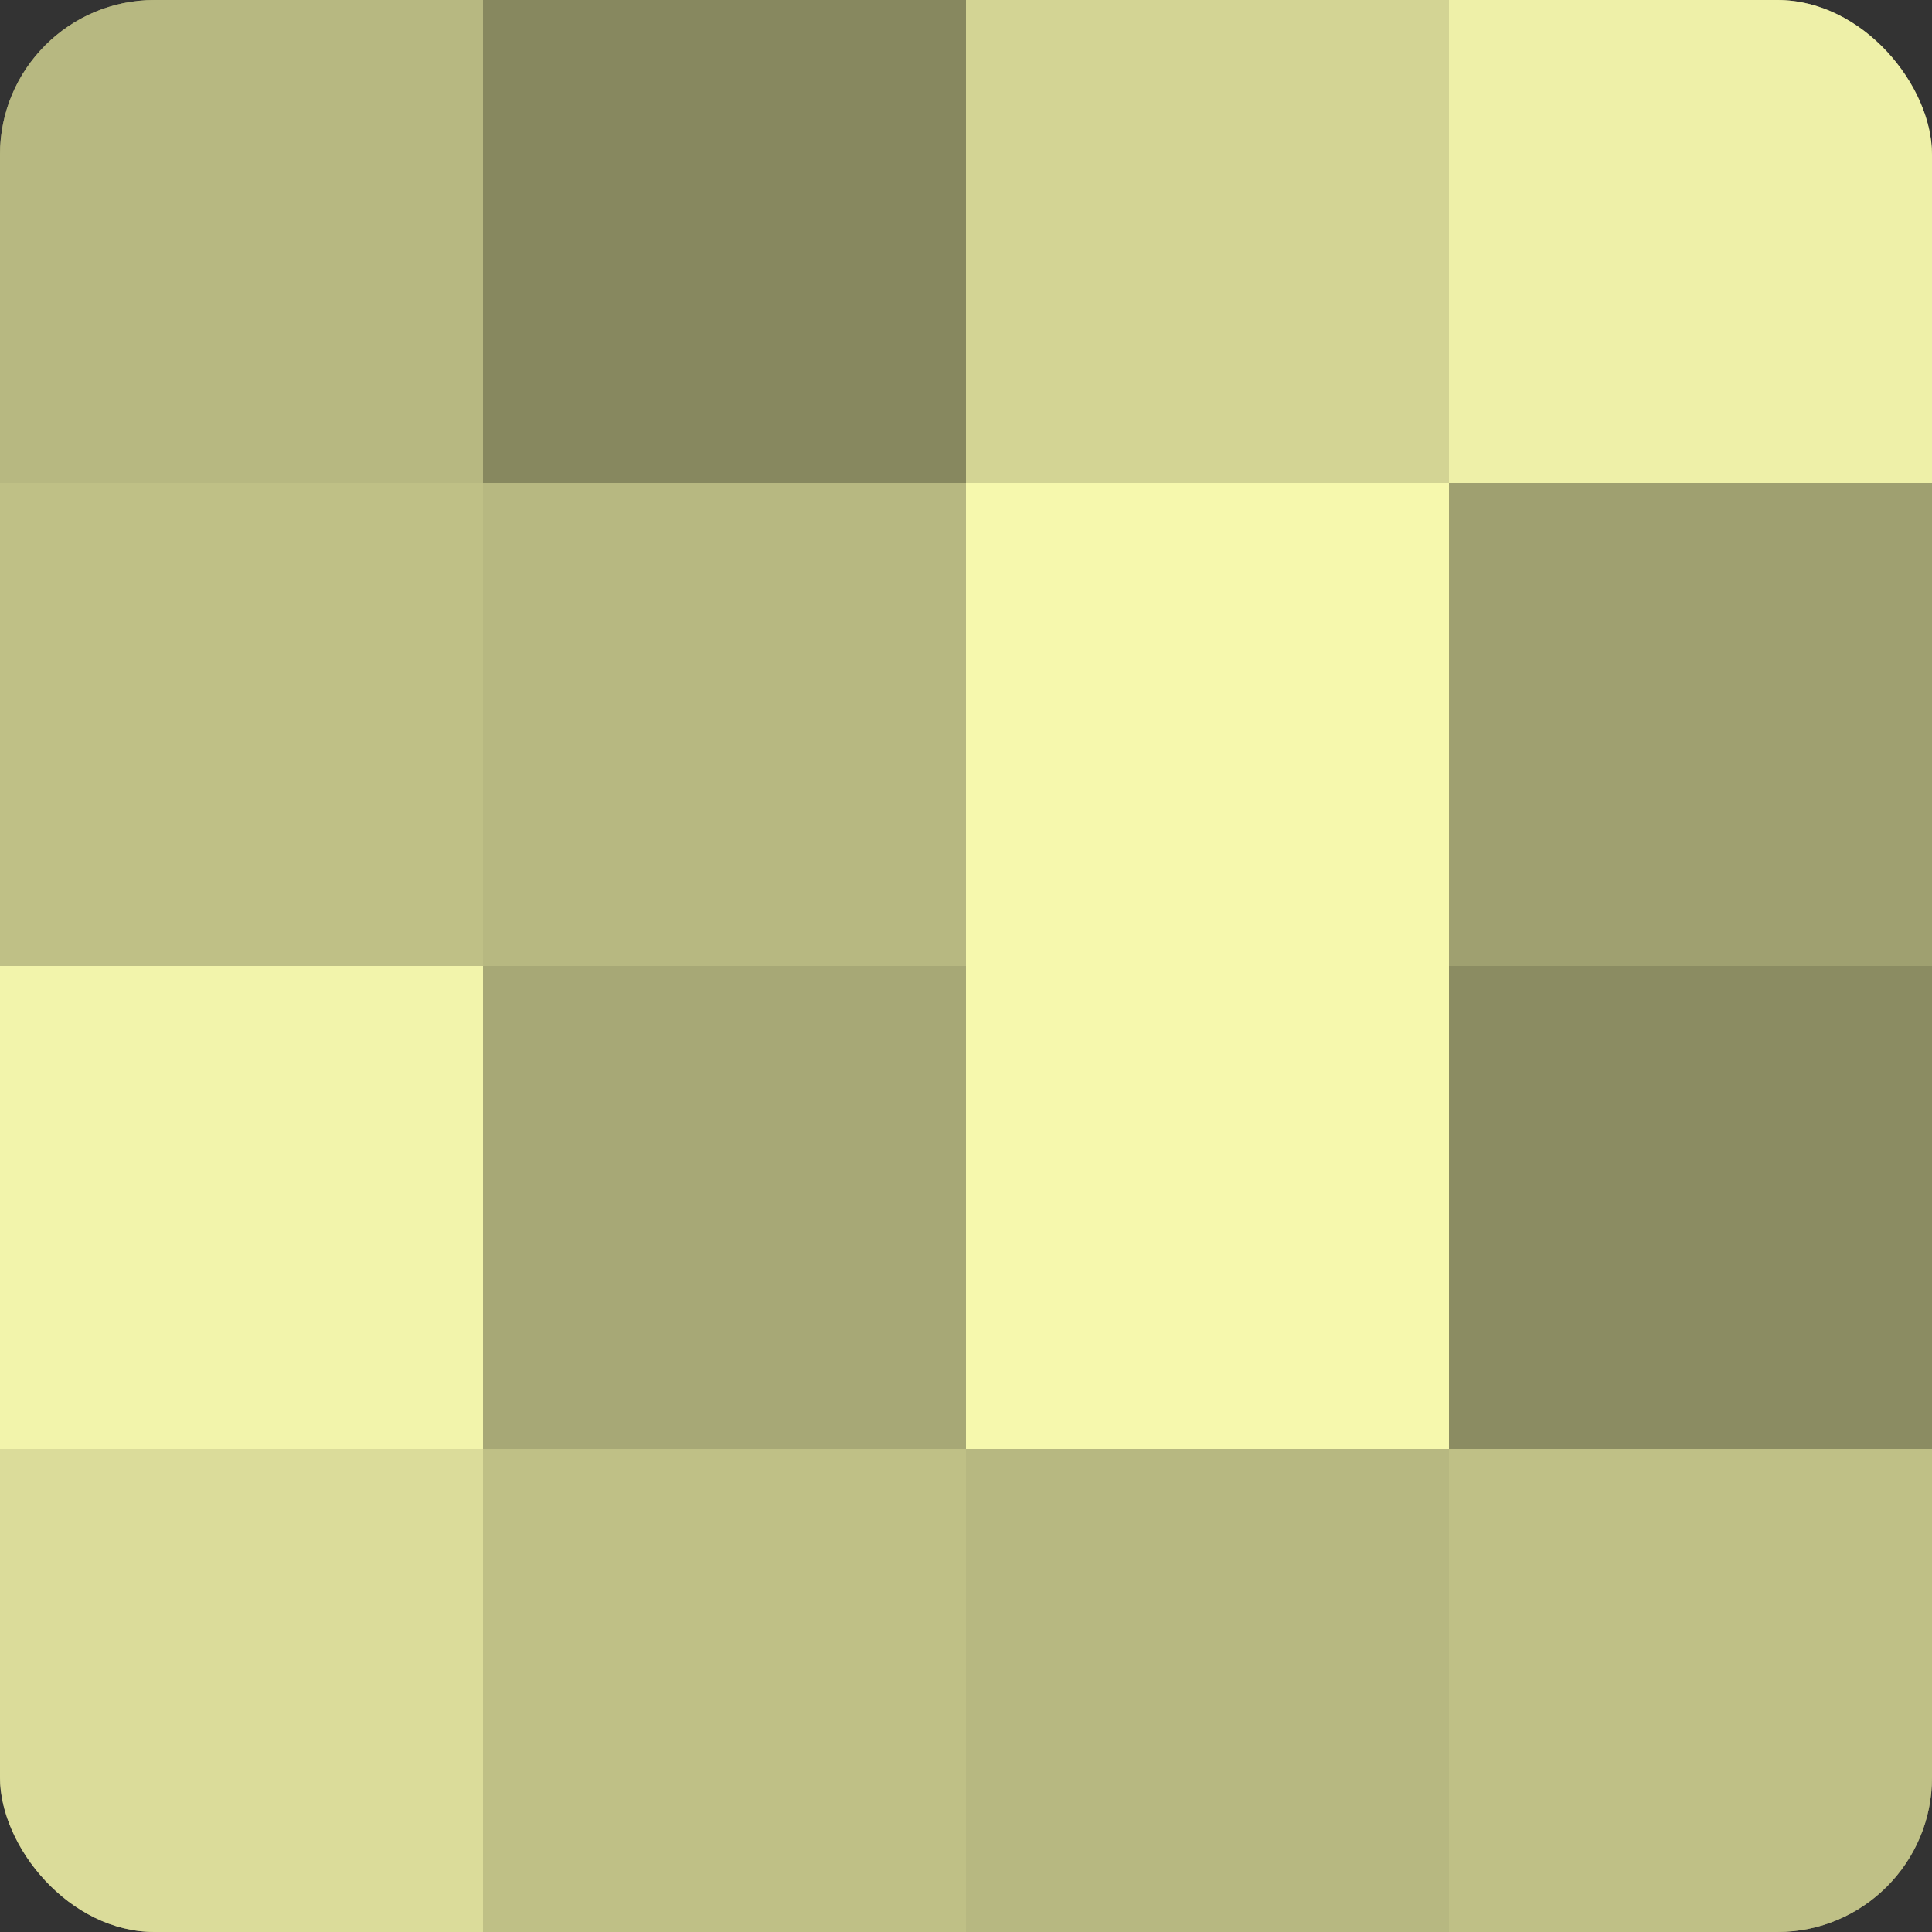 <?xml version="1.0" encoding="UTF-8"?>
<svg xmlns="http://www.w3.org/2000/svg" width="60" height="60" viewBox="0 0 100 100" preserveAspectRatio="xMidYMid meet"><rect x="0" y="0" width="100" height="100" fill="#333333" stroke="none"/><defs><clipPath id="c" width="100" height="100"><rect width="100" height="100" rx="8" ry="8"/></clipPath></defs><g clip-path="url(#c)"><rect width="100" height="100" fill="#9fa070"/><rect width="25" height="25" fill="#b7b881"/><rect y="25" width="25" height="25" fill="#bfc086"/><rect y="50" width="25" height="25" fill="#f2f4ab"/><rect y="75" width="25" height="25" fill="#dbdc9a"/><rect x="25" width="25" height="25" fill="#87885f"/><rect x="25" y="25" width="25" height="25" fill="#b7b881"/><rect x="25" y="50" width="25" height="25" fill="#a7a876"/><rect x="25" y="75" width="25" height="25" fill="#bfc086"/><rect x="50" width="25" height="25" fill="#d3d494"/><rect x="50" y="25" width="25" height="25" fill="#f6f8ad"/><rect x="50" y="50" width="25" height="25" fill="#f6f8ad"/><rect x="50" y="75" width="25" height="25" fill="#b7b881"/><rect x="75" width="25" height="25" fill="#eef0a8"/><rect x="75" y="25" width="25" height="25" fill="#9fa070"/><rect x="75" y="50" width="25" height="25" fill="#8b8c62"/><rect x="75" y="75" width="25" height="25" fill="#bfc086"/></g></svg>
